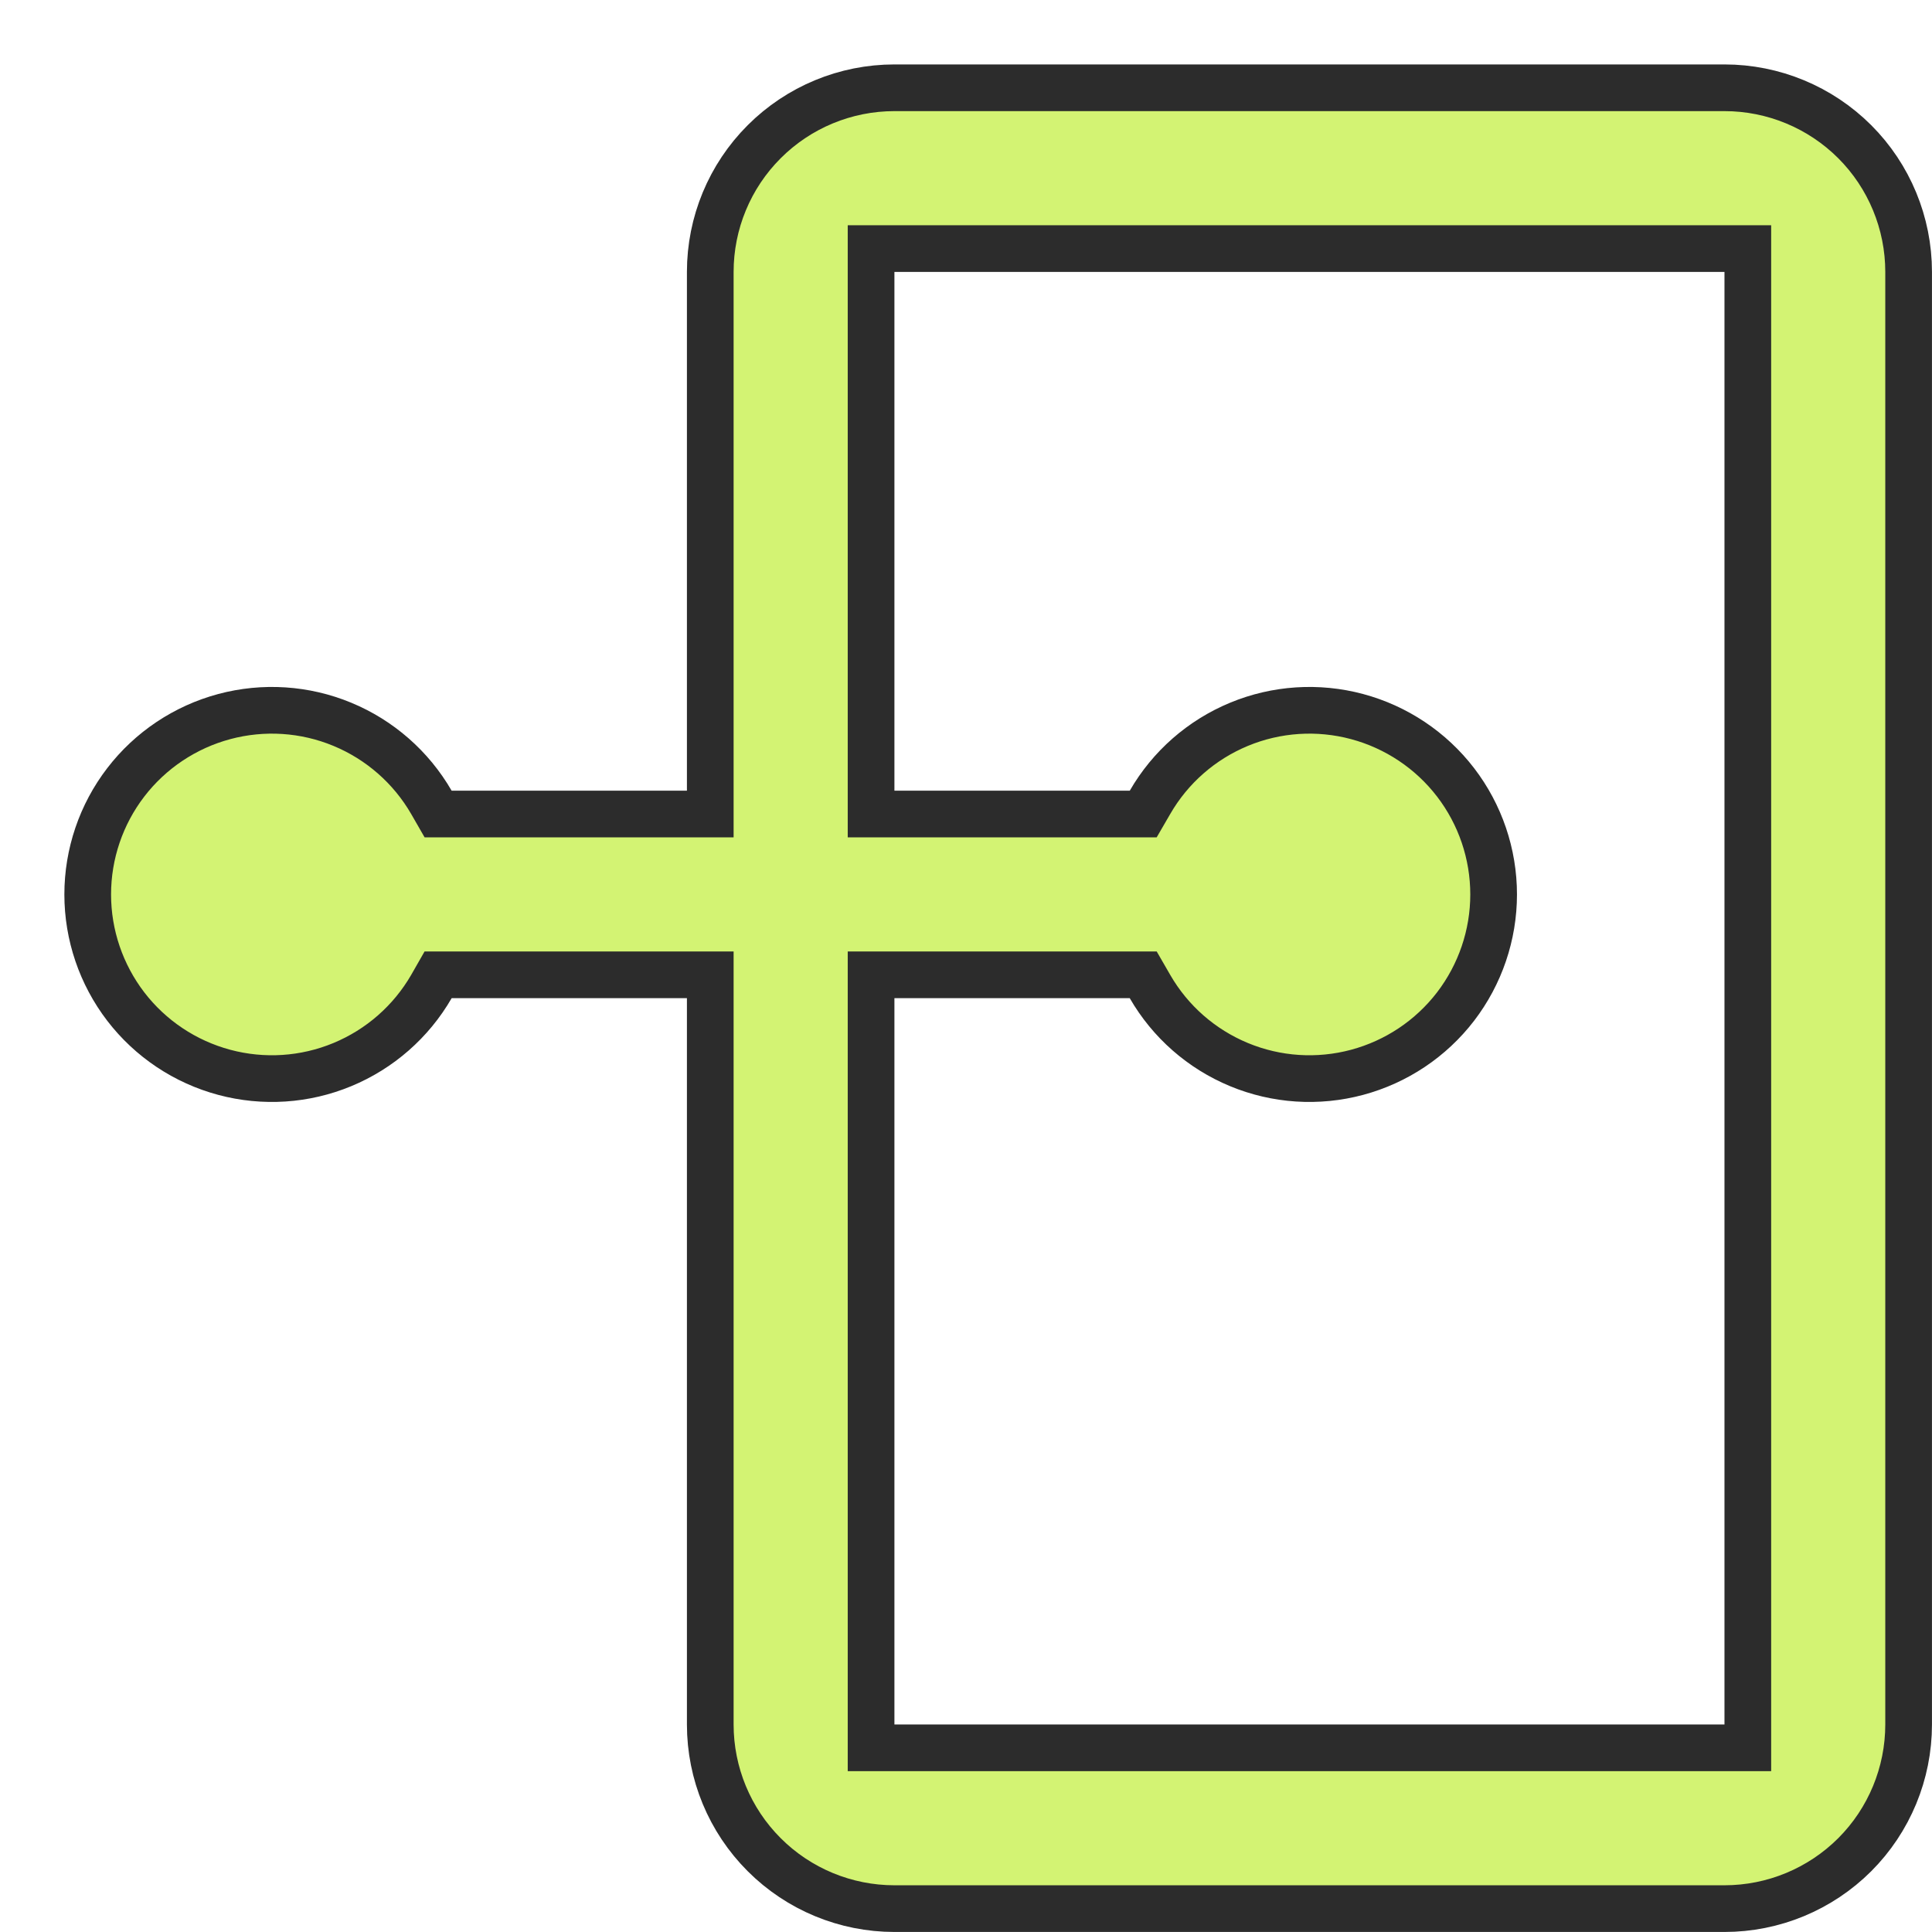 <svg width="30" height="30" viewBox="0 0 30 30" fill="none" xmlns="http://www.w3.org/2000/svg">
<g clip-path="url(#clip0_1774_10104)">
<path d="M11.029 15.5V15.137H10.666H7.012H6.803L6.699 15.319C6.384 15.864 5.898 16.29 5.316 16.531C4.735 16.772 4.09 16.814 3.482 16.651C2.874 16.488 2.336 16.129 1.953 15.63C1.57 15.13 1.362 14.518 1.362 13.889C1.362 13.259 1.57 12.647 1.953 12.148C2.336 11.649 2.874 11.29 3.482 11.127C4.09 10.964 4.735 11.006 5.316 11.247C5.898 11.488 6.384 11.914 6.699 12.459L6.803 12.64H7.012H10.666H11.029V12.278V4.222C11.029 3.464 11.33 2.736 11.867 2.2C12.403 1.664 13.13 1.363 13.889 1.363H26.777C27.536 1.363 28.263 1.664 28.8 2.2C29.336 2.736 29.637 3.464 29.637 4.222V26.778C29.637 27.536 29.336 28.264 28.8 28.8C28.263 29.336 27.536 29.637 26.777 29.637H13.889C13.13 29.637 12.403 29.336 11.867 28.8C11.33 28.264 11.029 27.536 11.029 26.778V15.5ZM13.889 15.137H13.526V15.5V26.778V27.14H13.889H26.777H27.14V26.778V4.222V3.86H26.777H13.889H13.526V4.222V12.278V12.64H13.889H17.543H17.752L17.857 12.459C18.171 11.914 18.657 11.488 19.239 11.247C19.82 11.006 20.465 10.964 21.073 11.127C21.681 11.29 22.219 11.649 22.602 12.148C22.985 12.647 23.193 13.259 23.193 13.889C23.193 14.518 22.985 15.13 22.602 15.63C22.219 16.129 21.681 16.488 21.073 16.651C20.465 16.814 19.82 16.772 19.239 16.531C18.657 16.29 18.171 15.864 17.857 15.319L17.752 15.137H17.543H13.889Z" fill="#D3F373" stroke="#2C2C2C" stroke-width="0.725"/>
</g>
<defs>
<clipPath id="clip0_1774_10104">
<rect width="30" height="30" fill="white"/>
</clipPath>
</defs>
</svg>
